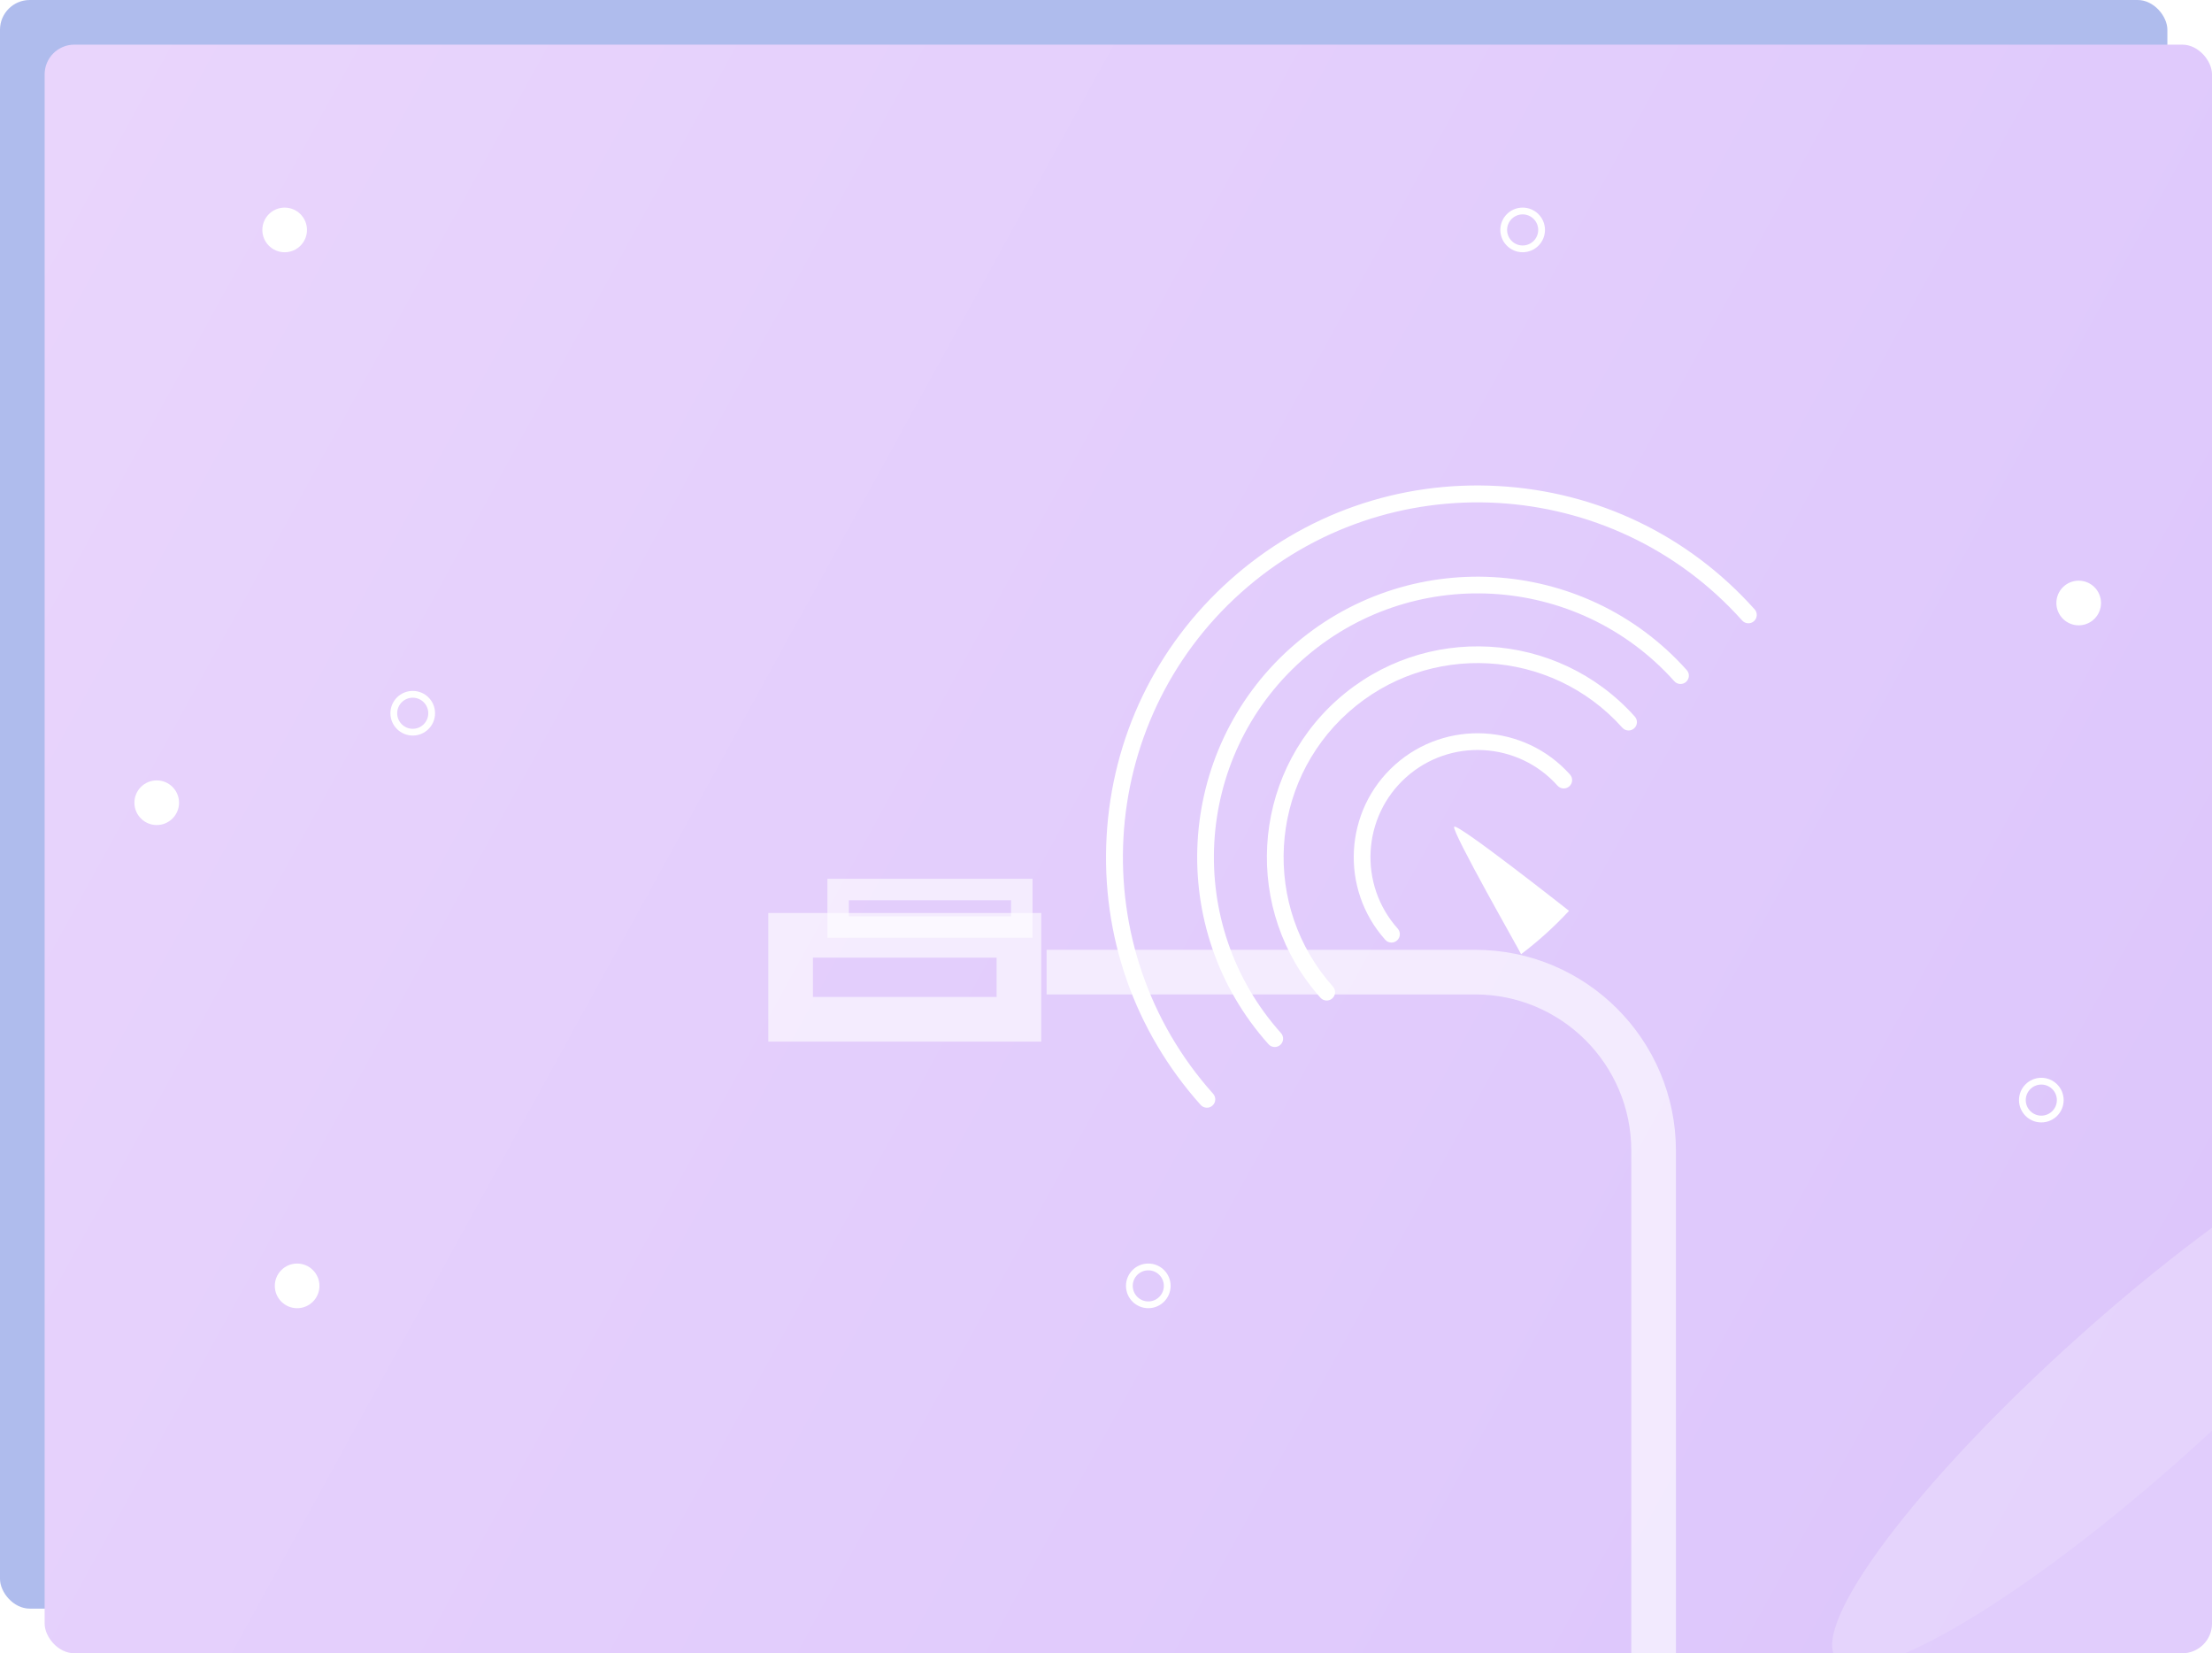<?xml version="1.0" encoding="UTF-8"?> <svg xmlns="http://www.w3.org/2000/svg" viewBox="0 0 148.659 111.095" fill="none"><rect width="145.66" height="108.096" rx="1.999" fill="#90A3E6" fill-opacity="0.72"></rect><rect x="3" y="3" width="145.66" height="108.096" rx="1.999" fill="url(#paint0_linear_373_1987)"></rect><g filter="url(#filter0_i_373_1987)"><path d="M99.328 97.914H80.132C73.505 97.914 68.132 92.542 68.132 85.914V42.324C68.132 35.696 62.76 30.324 56.132 30.324H27.338" stroke="white" stroke-opacity="0.62" stroke-width="3"></path></g><g filter="url(#filter1_i_373_1987)"><rect x="10.135" y="27.852" width="15.342" height="5.643" stroke="white" stroke-opacity="0.62" stroke-width="3"></rect></g><g filter="url(#filter2_i_373_1987)"><rect x="13.327" y="24.773" width="12.343" height="2.524" stroke="white" stroke-opacity="0.62" stroke-width="1.442"></rect></g><g filter="url(#filter3_i_373_1987)"><path d="M118.064 68.5C118.064 68.5 136.619 97.833 135.556 99.321C134.493 100.809 106.647 102.934 104.097 100.384C101.546 97.833 108.136 74.437 108.136 74.437L118.064 68.5Z" fill="white" fill-opacity="0.13"></path></g><g filter="url(#filter4_i_373_1987)"><path d="M96.77 54.762C85.873 64.509 78.596 74.181 80.411 76.48C90.264 87.225 103.621 84.351 114.518 74.604C125.415 64.857 129.754 51.902 120.169 40.916C118.087 38.858 107.667 45.015 96.77 54.762Z" fill="white" fill-opacity="0.13"></path></g><g filter="url(#filter5_i_373_1987)"><path d="M120.217 40.964C122.186 43.165 114.881 52.913 103.9 62.735C92.919 72.557 82.421 78.735 80.452 76.534C78.483 74.333 85.788 64.585 96.769 54.763C107.75 44.94 118.248 38.762 120.217 40.964Z" fill="white" fill-opacity="0.13"></path></g><path d="M102.227 64.119C102.249 64.101 97.524 55.832 97.73 55.557C97.936 55.282 105.448 61.206 105.448 61.206C104.459 62.272 103.385 63.243 102.227 64.119Z" fill="white"></path><path d="M117.877 41.741C117.646 41.948 117.29 41.928 117.083 41.697C108.315 31.895 93.207 31.053 83.405 39.821C73.603 48.589 72.761 63.697 81.53 73.499C81.737 73.73 81.717 74.086 81.486 74.293C81.255 74.5 80.899 74.48 80.692 74.249C76.244 69.277 73.999 62.87 74.37 56.209C74.741 49.548 77.684 43.43 82.656 38.983C87.628 34.535 94.035 32.29 100.696 32.661C107.357 33.032 113.475 35.975 117.922 40.947C118.129 41.178 118.108 41.534 117.877 41.741Z" fill="white"></path><path d="M113.316 45.82C113.084 46.027 112.728 46.007 112.522 45.776C106.003 38.489 94.771 37.863 87.483 44.382C80.196 50.9 79.57 62.132 86.089 69.42C86.296 69.651 86.276 70.007 86.045 70.214C85.814 70.421 85.458 70.401 85.251 70.17C78.319 62.421 78.984 50.476 86.734 43.545C94.483 36.613 106.428 37.278 113.359 45.028C113.566 45.258 113.546 45.614 113.316 45.82Z" fill="white"></path><path d="M109.824 48.944C109.593 49.151 109.237 49.131 109.03 48.9C104.234 43.538 95.97 43.078 90.608 47.874C85.246 52.67 84.786 60.935 89.582 66.297C89.789 66.528 89.769 66.884 89.538 67.091C89.307 67.298 88.951 67.278 88.744 67.047C83.534 61.223 84.034 52.247 89.858 47.037C95.682 41.827 104.658 42.327 109.868 48.152C110.075 48.382 110.055 48.737 109.824 48.944Z" fill="white"></path><path d="M105.469 52.839C105.238 53.046 104.882 53.026 104.675 52.795C102.027 49.834 97.462 49.58 94.502 52.228C91.541 54.876 91.286 59.44 93.935 62.401C94.141 62.632 94.121 62.988 93.891 63.195C93.66 63.402 93.303 63.382 93.097 63.151C90.034 59.728 90.329 54.452 93.751 51.391C97.175 48.329 102.451 48.623 105.512 52.046C105.721 52.277 105.701 52.632 105.469 52.839Z" fill="white"></path><path d="M18.469 86.408C18.469 87.237 19.141 87.908 19.969 87.908C20.798 87.908 21.469 87.236 21.469 86.408C21.469 85.579 20.797 84.908 19.969 84.908C19.141 84.907 18.469 85.579 18.469 86.408Z" fill="white"></path><path d="M9.033 53.941C9.033 54.77 9.705 55.441 10.533 55.441C11.362 55.441 12.033 54.769 12.033 53.941C12.033 53.113 11.361 52.441 10.533 52.441C9.705 52.441 9.033 53.113 9.033 53.941Z" fill="white"></path><path d="M17.631 15.451C17.631 16.28 18.303 16.951 19.131 16.951C19.959 16.951 20.631 16.279 20.631 15.451C20.631 14.623 19.959 13.951 19.131 13.951C18.303 13.95 17.631 14.622 17.631 15.451Z" fill="white"></path><path d="M138.2 40.52C138.2 41.349 138.872 42.02 139.7 42.02C140.528 42.02 141.2 41.348 141.2 40.52C141.2 39.692 140.528 39.02 139.7 39.02C138.871 39.02 138.2 39.691 138.2 40.52Z" fill="white"></path><path d="M27.739 46.884C28.314 46.884 28.783 47.353 28.783 47.929C28.783 48.505 28.314 48.974 27.739 48.974C27.162 48.974 26.693 48.505 26.693 47.929C26.693 47.353 27.162 46.884 27.739 46.884ZM27.739 46.428C26.91 46.428 26.238 47.1 26.238 47.928C26.238 48.756 26.911 49.428 27.739 49.428C28.568 49.428 29.238 48.756 29.238 47.928C29.238 47.1 28.568 46.428 27.739 46.428Z" fill="white"></path><path d="M77.172 85.363C77.749 85.363 78.217 85.832 78.217 86.408C78.217 86.984 77.749 87.453 77.172 87.453C76.596 87.453 76.127 86.984 76.127 86.408C76.127 85.832 76.596 85.363 77.172 85.363ZM77.172 84.907C76.344 84.907 75.672 85.579 75.672 86.407C75.672 87.236 76.344 87.907 77.172 87.907C78.001 87.907 78.672 87.235 78.672 86.407C78.672 85.579 78.001 84.907 77.172 84.907Z" fill="white"></path><path d="M137.188 72.88C137.764 72.88 138.233 73.349 138.233 73.925C138.233 74.501 137.764 74.97 137.188 74.97C136.612 74.97 136.143 74.501 136.143 73.925C136.143 73.349 136.612 72.88 137.188 72.88ZM137.188 72.425C136.359 72.425 135.688 73.097 135.688 73.925C135.688 74.753 136.36 75.425 137.188 75.425C138.016 75.425 138.689 74.753 138.689 73.925C138.689 73.096 138.016 72.425 137.188 72.425Z" fill="white"></path><path d="M102.331 14.406C102.907 14.406 103.376 14.875 103.376 15.451C103.376 16.027 102.907 16.496 102.331 16.496C101.755 16.496 101.286 16.027 101.286 15.451C101.286 14.875 101.755 14.406 102.331 14.406ZM102.331 13.95C101.502 13.95 100.831 14.622 100.831 15.45C100.831 16.278 101.503 16.95 102.331 16.95C103.159 16.95 103.831 16.278 103.831 15.45C103.831 14.622 103.16 13.95 102.331 13.95Z" fill="white"></path><defs><filter id="filter0_i_373_1987" x="27.338" y="28.824" width="100.489" height="99.091" filterUnits="userSpaceOnUse" color-interpolation-filters="sRGB"><feFlood flood-opacity="0" result="BackgroundImageFix"></feFlood><feBlend mode="normal" in="SourceGraphic" in2="BackgroundImageFix" result="shape"></feBlend><feColorMatrix in="SourceAlpha" type="matrix" values="0 0 0 0 0 0 0 0 0 0 0 0 0 0 0 0 0 0 127 0" result="hardAlpha"></feColorMatrix><feMorphology radius="20" operator="dilate" in="SourceAlpha" result="effect1_innerShadow_373_1987"></feMorphology><feOffset dx="43" dy="35"></feOffset><feGaussianBlur stdDeviation="24.25"></feGaussianBlur><feComposite in2="hardAlpha" operator="arithmetic" k2="-1" k3="1"></feComposite><feColorMatrix type="matrix" values="0 0 0 0 1 0 0 0 0 1 0 0 0 0 1 0 0 0 0.3 0"></feColorMatrix><feBlend mode="normal" in2="shape" result="effect1_innerShadow_373_1987"></feBlend></filter><filter id="filter1_i_373_1987" x="9.76" y="27.477" width="16.092" height="6.393" filterUnits="userSpaceOnUse" color-interpolation-filters="sRGB"><feFlood flood-opacity="0" result="BackgroundImageFix"></feFlood><feBlend mode="normal" in="SourceGraphic" in2="BackgroundImageFix" result="shape"></feBlend><feColorMatrix in="SourceAlpha" type="matrix" values="0 0 0 0 0 0 0 0 0 0 0 0 0 0 0 0 0 0 127 0" result="hardAlpha"></feColorMatrix><feMorphology radius="20" operator="dilate" in="SourceAlpha" result="effect1_innerShadow_373_1987"></feMorphology><feOffset dx="43" dy="35"></feOffset><feGaussianBlur stdDeviation="24.25"></feGaussianBlur><feComposite in2="hardAlpha" operator="arithmetic" k2="-1" k3="1"></feComposite><feColorMatrix type="matrix" values="0 0 0 0 1 0 0 0 0 1 0 0 0 0 1 0 0 0 0.3 0"></feColorMatrix><feBlend mode="normal" in2="shape" result="effect1_innerShadow_373_1987"></feBlend></filter><filter id="filter2_i_373_1987" x="13.147" y="24.593" width="12.703" height="2.884" filterUnits="userSpaceOnUse" color-interpolation-filters="sRGB"><feFlood flood-opacity="0" result="BackgroundImageFix"></feFlood><feBlend mode="normal" in="SourceGraphic" in2="BackgroundImageFix" result="shape"></feBlend><feColorMatrix in="SourceAlpha" type="matrix" values="0 0 0 0 0 0 0 0 0 0 0 0 0 0 0 0 0 0 127 0" result="hardAlpha"></feColorMatrix><feMorphology radius="20" operator="dilate" in="SourceAlpha" result="effect1_innerShadow_373_1987"></feMorphology><feOffset dx="43" dy="35"></feOffset><feGaussianBlur stdDeviation="24.25"></feGaussianBlur><feComposite in2="hardAlpha" operator="arithmetic" k2="-1" k3="1"></feComposite><feColorMatrix type="matrix" values="0 0 0 0 1 0 0 0 0 1 0 0 0 0 1 0 0 0 0.3 0"></feColorMatrix><feBlend mode="normal" in2="shape" result="effect1_innerShadow_373_1987"></feBlend></filter><filter id="filter3_i_373_1987" x="103.511" y="68.5" width="60.59" height="61.573" filterUnits="userSpaceOnUse" color-interpolation-filters="sRGB"><feFlood flood-opacity="0" result="BackgroundImageFix"></feFlood><feBlend mode="normal" in="SourceGraphic" in2="BackgroundImageFix" result="shape"></feBlend><feColorMatrix in="SourceAlpha" type="matrix" values="0 0 0 0 0 0 0 0 0 0 0 0 0 0 0 0 0 0 127 0" result="hardAlpha"></feColorMatrix><feMorphology radius="20" operator="dilate" in="SourceAlpha" result="effect1_innerShadow_373_1987"></feMorphology><feOffset dx="43" dy="35"></feOffset><feGaussianBlur stdDeviation="24.25"></feGaussianBlur><feComposite in2="hardAlpha" operator="arithmetic" k2="-1" k3="1"></feComposite><feColorMatrix type="matrix" values="0 0 0 0 1 0 0 0 0 1 0 0 0 0 1 0 0 0 0.3 0"></feColorMatrix><feBlend mode="normal" in2="shape" result="effect1_innerShadow_373_1987"></feBlend></filter><filter id="filter4_i_373_1987" x="80.133" y="40.52" width="73.834" height="71.309" filterUnits="userSpaceOnUse" color-interpolation-filters="sRGB"><feFlood flood-opacity="0" result="BackgroundImageFix"></feFlood><feBlend mode="normal" in="SourceGraphic" in2="BackgroundImageFix" result="shape"></feBlend><feColorMatrix in="SourceAlpha" type="matrix" values="0 0 0 0 0 0 0 0 0 0 0 0 0 0 0 0 0 0 127 0" result="hardAlpha"></feColorMatrix><feMorphology radius="20" operator="dilate" in="SourceAlpha" result="effect1_innerShadow_373_1987"></feMorphology><feOffset dx="43" dy="35"></feOffset><feGaussianBlur stdDeviation="24.25"></feGaussianBlur><feComposite in2="hardAlpha" operator="arithmetic" k2="-1" k3="1"></feComposite><feColorMatrix type="matrix" values="0 0 0 0 1 0 0 0 0 1 0 0 0 0 1 0 0 0 0.3 0"></feColorMatrix><feBlend mode="normal" in2="shape" result="effect1_innerShadow_373_1987"></feBlend></filter><filter id="filter5_i_373_1987" x="80.131" y="40.518" width="68.907" height="64.961" filterUnits="userSpaceOnUse" color-interpolation-filters="sRGB"><feFlood flood-opacity="0" result="BackgroundImageFix"></feFlood><feBlend mode="normal" in="SourceGraphic" in2="BackgroundImageFix" result="shape"></feBlend><feColorMatrix in="SourceAlpha" type="matrix" values="0 0 0 0 0 0 0 0 0 0 0 0 0 0 0 0 0 0 127 0" result="hardAlpha"></feColorMatrix><feMorphology radius="20" operator="dilate" in="SourceAlpha" result="effect1_innerShadow_373_1987"></feMorphology><feOffset dx="43" dy="35"></feOffset><feGaussianBlur stdDeviation="24.25"></feGaussianBlur><feComposite in2="hardAlpha" operator="arithmetic" k2="-1" k3="1"></feComposite><feColorMatrix type="matrix" values="0 0 0 0 1 0 0 0 0 1 0 0 0 0 1 0 0 0 0.3 0"></feColorMatrix><feBlend mode="normal" in2="shape" result="effect1_innerShadow_373_1987"></feBlend></filter><linearGradient id="paint0_linear_373_1987" x1="255.993" y1="-1066.27" x2="1487.32" y2="-391.028" gradientUnits="userSpaceOnUse"><stop offset="0.004" stop-color="#FFEFFE"></stop><stop offset="1" stop-color="#9571F6"></stop></linearGradient></defs></svg> 